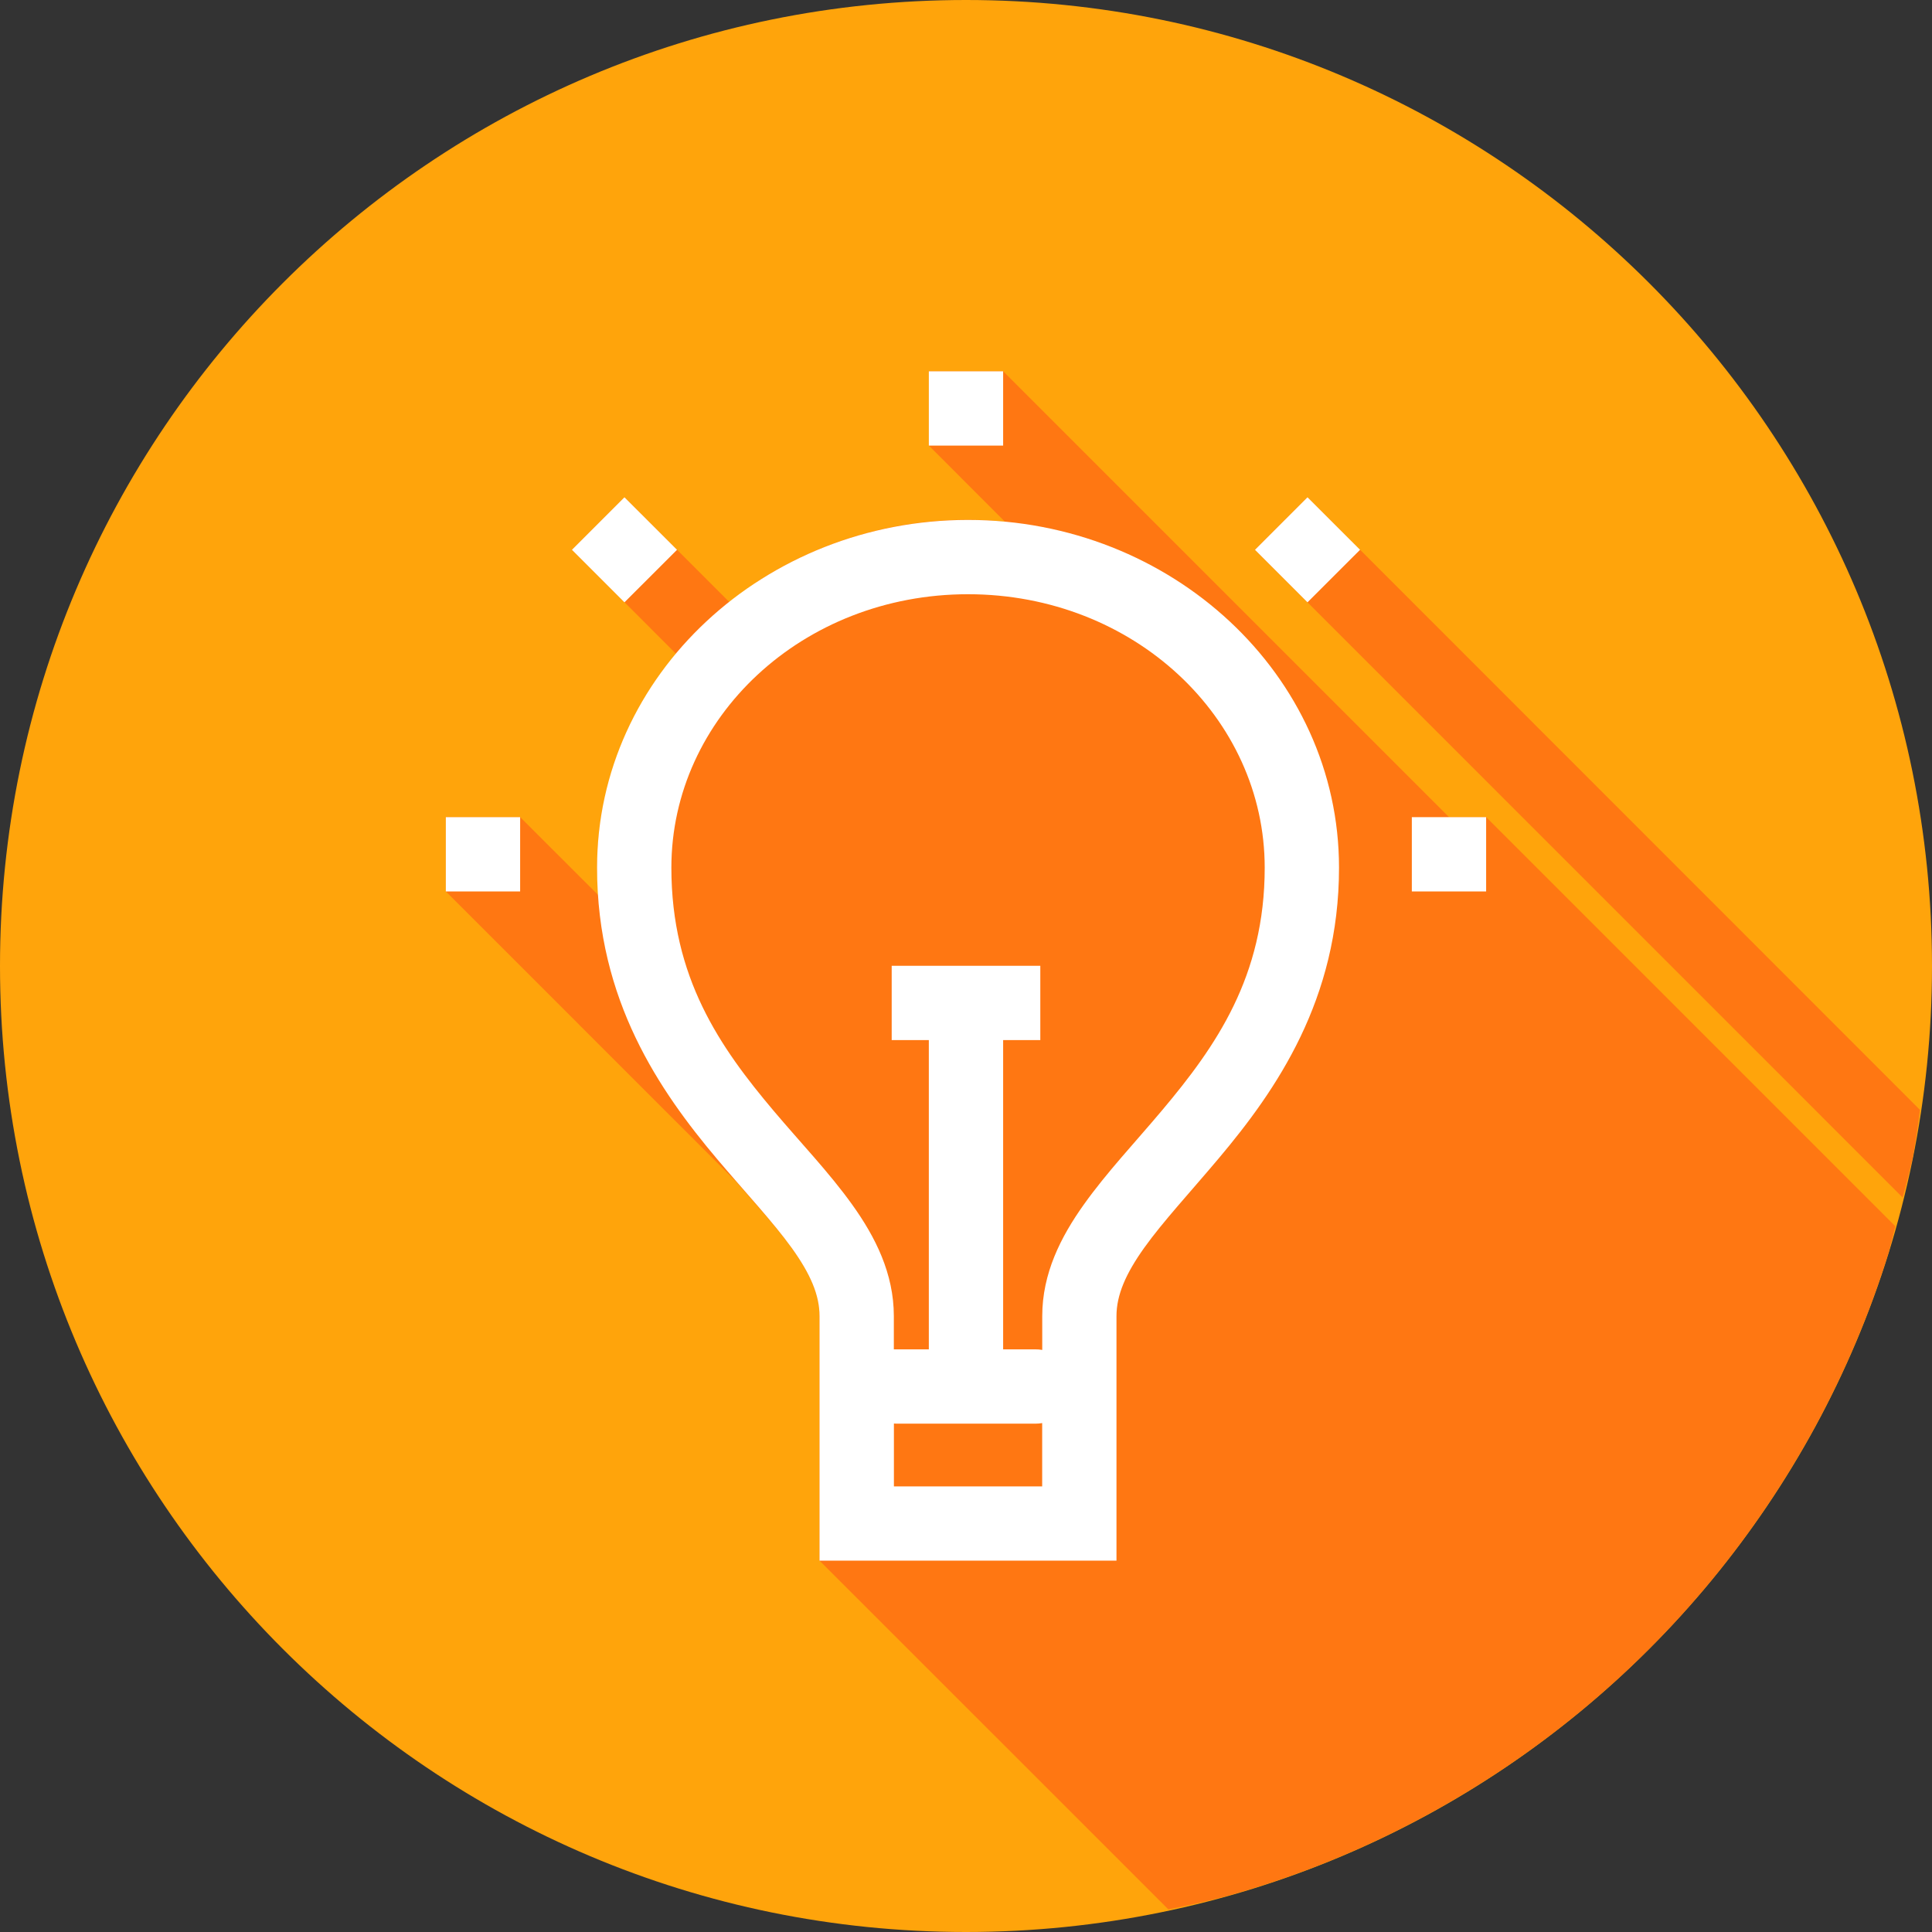 <svg width="54" height="54" viewBox="0 0 54 54" fill="none" xmlns="http://www.w3.org/2000/svg">
<rect x="0" y="0" width="54" height="54" fill="#333333" stroke="none"/>
<g clip-path="url(#clip0_36_1442)">
<path d="M27 54C41.912 54 54 41.912 54 27C54 12.088 41.912 0 27 0C12.088 0 0 12.088 0 27C0 41.912 12.088 54 27 54Z" fill="#FFA40B"/>
<path d="M53.179 33.47C53.281 33.103 53.374 32.733 53.46 32.363C53.539 31.917 53.607 31.47 53.663 31.021L38.014 15.365H38.008L36.543 13.901L35.075 15.365L36.543 16.833L53.179 33.47ZM32.655 53.367C33.181 53.264 33.703 53.147 34.221 53.013C35.089 52.774 35.945 52.491 36.784 52.166C37.623 51.84 38.444 51.472 39.245 51.063C40.048 50.655 40.829 50.206 41.586 49.719C42.344 49.234 43.076 48.71 43.781 48.151C44.487 47.592 45.164 46.997 45.811 46.369C46.456 45.742 47.071 45.083 47.651 44.394C48.23 43.705 48.775 42.988 49.283 42.245C49.792 41.502 50.263 40.733 50.696 39.943C51.128 39.153 51.52 38.342 51.871 37.513C52.221 36.685 52.53 35.839 52.795 34.98C52.858 34.745 52.917 34.51 52.974 34.273L41.538 22.838H40.5L28.038 10.376H25.961V12.453L28.086 14.58C25.704 14.345 23.311 14.909 21.284 16.181C20.973 16.379 20.701 16.628 20.412 16.854L18.923 15.365H18.921L17.456 13.901L15.988 15.365L17.456 16.833L18.921 18.3C17.548 19.945 16.69 21.988 16.69 24.25C16.69 24.52 16.717 24.773 16.736 25.033L14.538 22.838H12.461V24.915L20.57 33.023C21.147 33.686 21.743 34.344 22.132 34.886C22.653 35.613 22.906 36.194 22.906 36.784V43.62L32.655 53.367Z" fill="#FF7712"/>
<path d="M25.961 10.378V12.455H28.038V10.378H25.961ZM17.454 13.899L15.986 15.367L17.454 16.835L18.923 15.367L17.454 13.899ZM36.545 13.899L35.077 15.367L36.545 16.835L38.014 15.367L36.545 13.899ZM27.056 14.532C21.382 14.532 16.688 18.854 16.688 24.252C16.688 27.962 18.441 30.495 20.042 32.394C20.844 33.341 21.61 34.159 22.132 34.884C22.653 35.611 22.906 36.197 22.906 36.786V43.621H31.206V36.786C31.206 36.197 31.463 35.602 31.985 34.871C32.508 34.14 33.27 33.32 34.07 32.369C35.673 30.464 37.426 27.934 37.426 24.252C37.426 18.854 32.732 14.532 27.056 14.532ZM27.056 16.609C31.688 16.609 35.349 20.061 35.349 24.252C35.349 27.293 33.989 29.241 32.481 31.033C31.727 31.93 30.938 32.763 30.294 33.667C29.65 34.57 29.131 35.592 29.131 36.786V37.731C29.068 37.72 29.004 37.714 28.94 37.715H28.038V29.071H29.077V26.994H24.923V29.071H25.961V37.715H25.06C25.034 37.714 25.009 37.714 24.983 37.715V36.786C24.983 35.592 24.464 34.57 23.82 33.671C23.176 32.772 22.383 31.947 21.629 31.054C20.123 29.27 18.765 27.326 18.765 24.252C18.765 20.061 22.427 16.609 27.056 16.609ZM12.461 22.84V24.917H14.538V22.84H12.461ZM39.461 22.84V24.917H41.538V22.84H39.461ZM29.129 39.775V41.545H24.985V39.788C24.987 39.788 24.988 39.788 24.989 39.788C25.014 39.79 25.038 39.791 25.062 39.792H28.942C29.005 39.792 29.068 39.786 29.131 39.775H29.129Z" fill="white"/>
</g>
<defs>
<clipPath id="clip0_36_1442">
<rect width="54" height="54" fill="white"/>
</clipPath>
</defs>
</svg>
